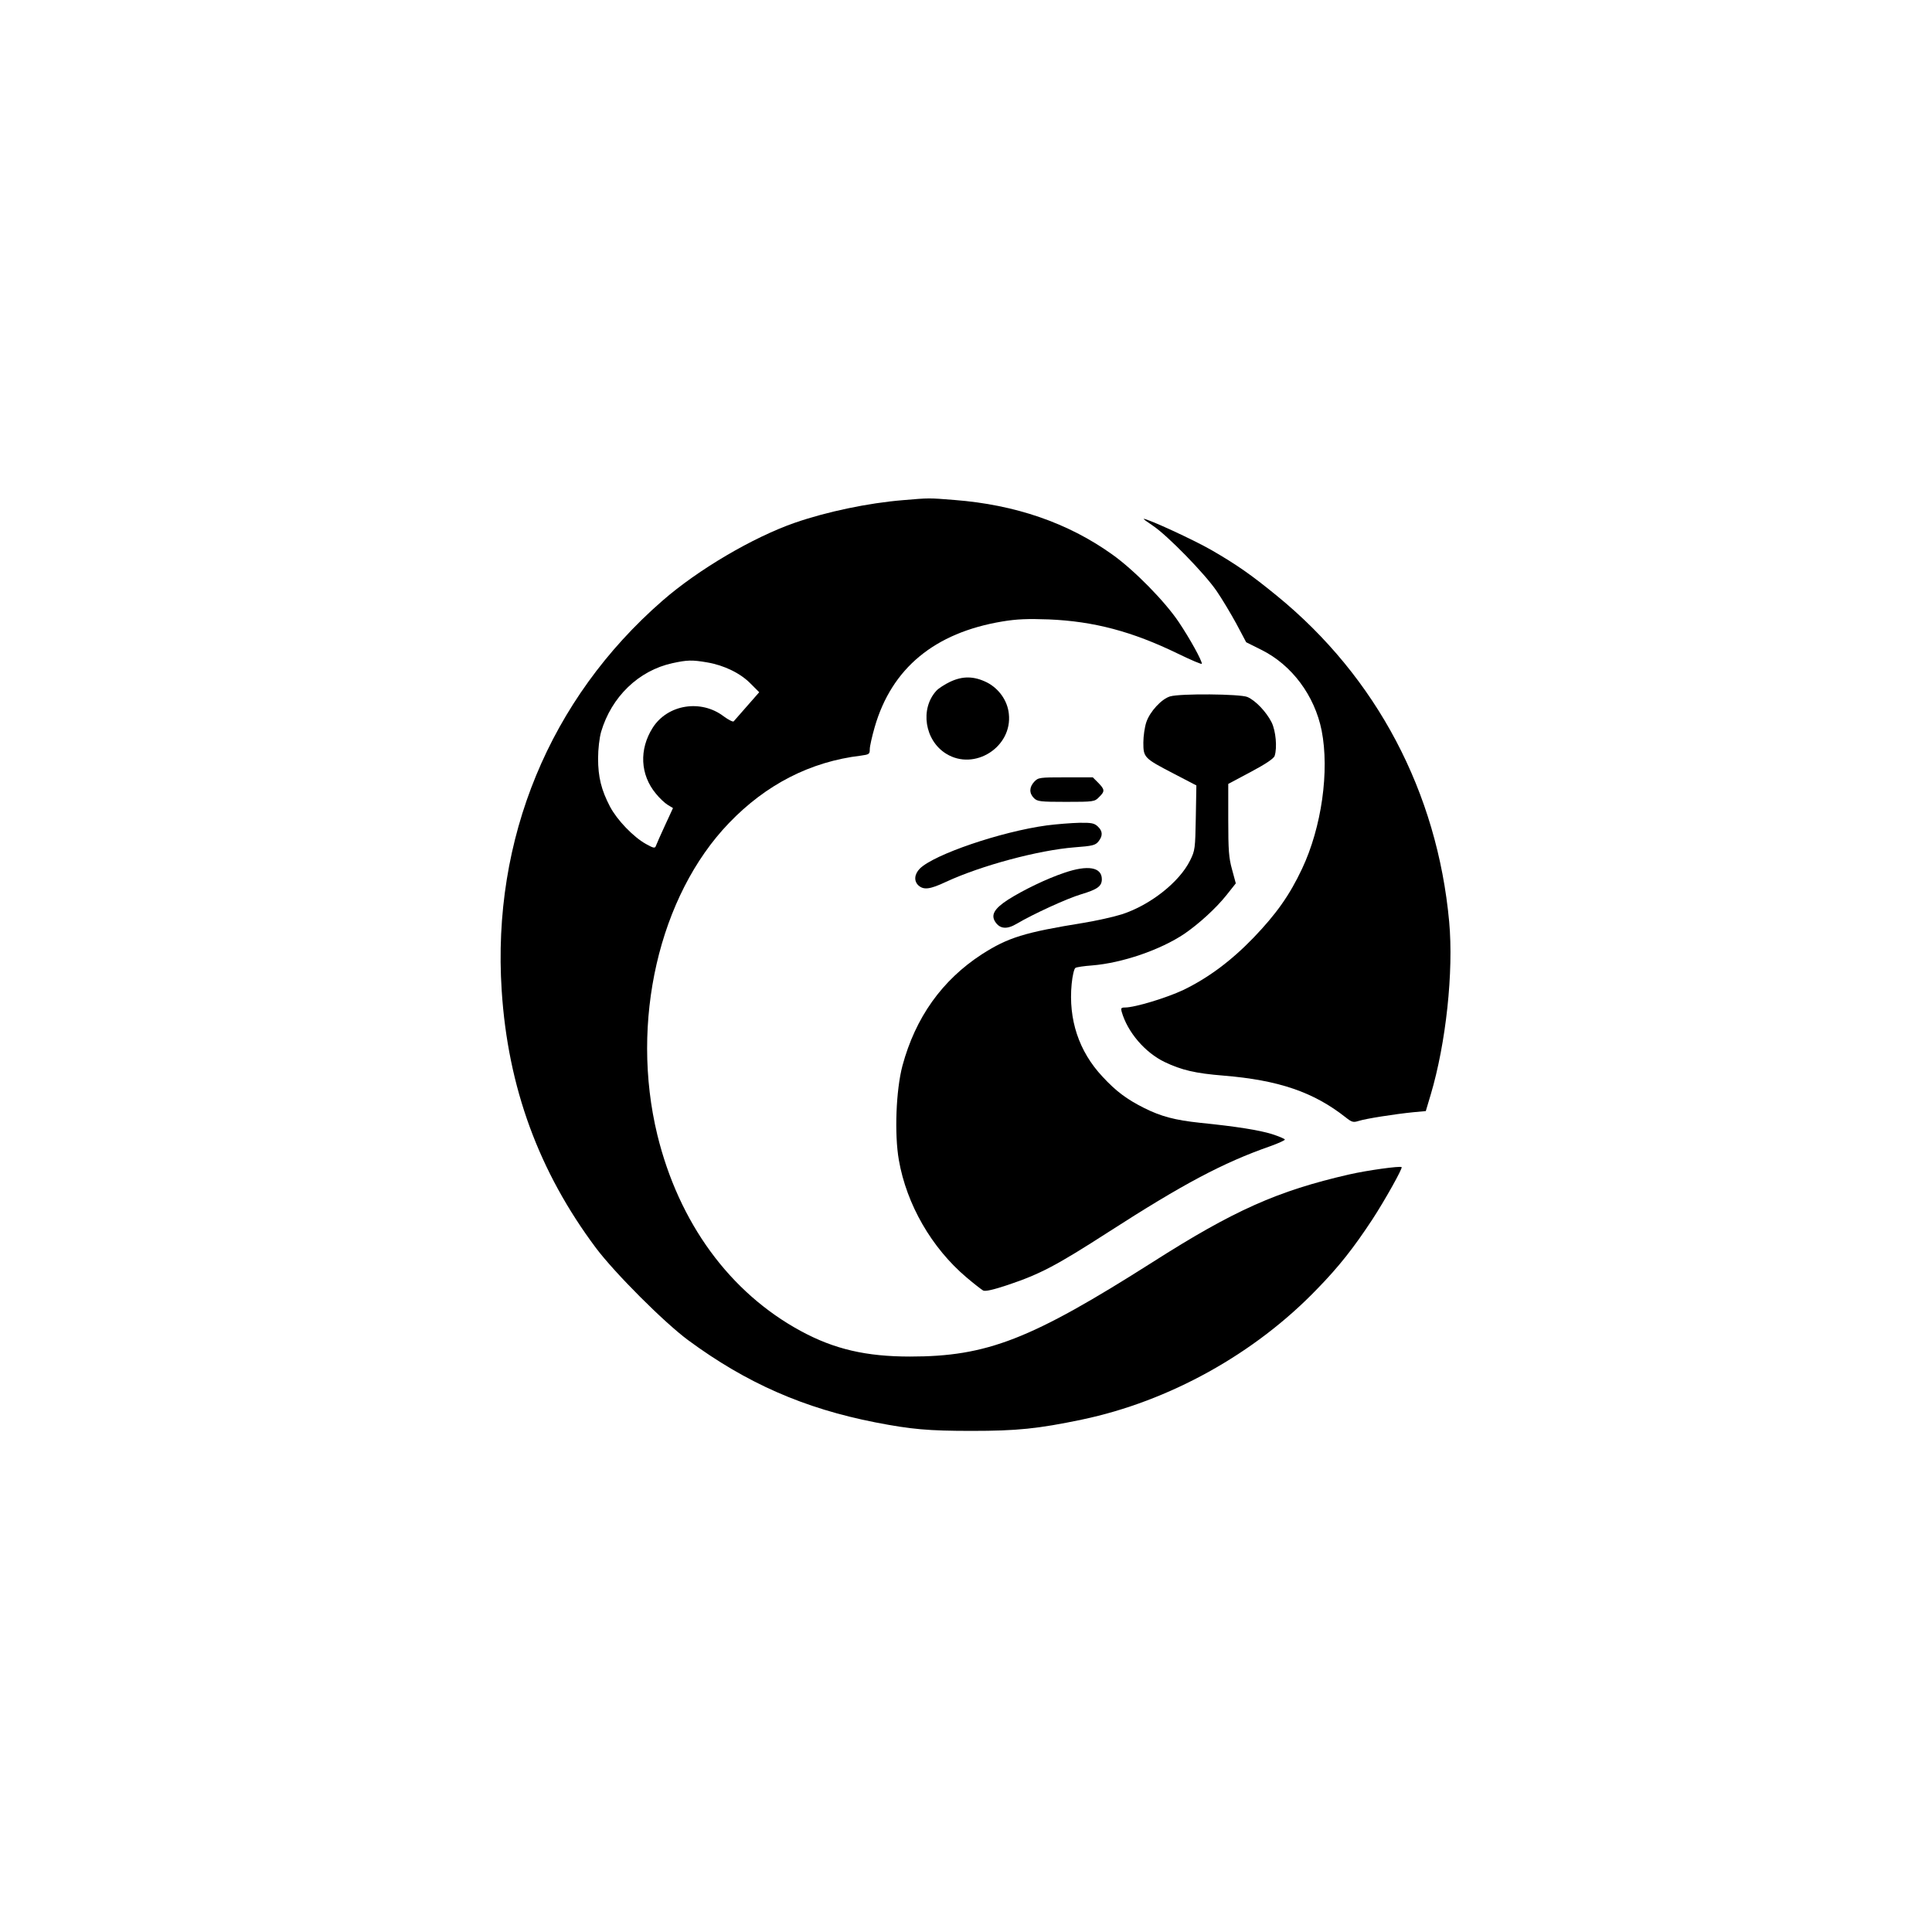 <?xml version="1.0" standalone="no"?>
<!DOCTYPE svg PUBLIC "-//W3C//DTD SVG 20010904//EN"
 "http://www.w3.org/TR/2001/REC-SVG-20010904/DTD/svg10.dtd">
<svg version="1.0" xmlns="http://www.w3.org/2000/svg"
 width="1024pt" height="1024pt" viewBox="0 0 1024 1024"
 preserveAspectRatio="xMidYMid meet">

<g transform="translate(0,1024) scale(0.1,-0.1)"
fill="#000000" stroke="none">
<path d="M4785 7589 c-183 -15 -403 -61 -573 -120 -221 -77 -512 -248 -701
-413 -598 -521 -904 -1262 -852 -2065 33 -515 197 -961 500 -1366 101 -134
361 -394 488 -488 309 -228 615 -362 993 -436 190 -37 282 -45 510 -45 239 0
351 11 585 60 462 97 915 348 1246 692 116 119 193 217 293 369 66 101 161
271 155 277 -9 7 -183 -17 -279 -39 -379 -87 -610 -190 -1040 -464 -647 -411
-878 -501 -1287 -501 -232 0 -401 39 -578 135 -377 204 -647 574 -761 1040
-145 598 8 1266 380 1653 196 204 431 325 699 357 44 6 47 8 47 34 0 16 12 68
26 117 90 312 317 500 676 560 78 13 134 15 247 11 239 -10 442 -64 683 -181
70 -34 128 -59 128 -54 0 18 -61 129 -121 219 -74 111 -238 278 -355 361 -234
167 -513 263 -835 288 -137 11 -133 11 -274 -1z m-1036 -860 c89 -15 177 -58
230 -113 l45 -45 -64 -73 c-35 -40 -67 -77 -71 -81 -3 -5 -27 7 -53 26 -120
92 -298 64 -377 -61 -72 -114 -66 -248 17 -348 19 -24 48 -51 63 -60 l28 -17
-42 -91 c-23 -50 -45 -99 -48 -108 -5 -15 -11 -15 -54 9 -66 37 -152 126 -190
198 -46 88 -63 157 -63 255 0 50 7 109 16 141 55 186 199 325 378 364 78 17
104 18 185 4z"/>
<path d="M6110 7454 c77 -51 275 -254 338 -346 29 -42 76 -121 105 -174 l52
-98 80 -40 c162 -80 283 -243 320 -428 42 -214 0 -513 -104 -733 -66 -140
-136 -239 -258 -366 -119 -123 -239 -212 -371 -276 -89 -42 -257 -93 -309 -93
-21 0 -23 -4 -18 -22 31 -109 124 -217 228 -267 90 -43 163 -60 312 -72 292
-24 477 -87 647 -221 34 -27 41 -28 70 -19 37 12 190 36 289 46 l66 6 26 87
c81 272 122 652 98 916 -63 687 -385 1297 -913 1728 -137 112 -213 165 -348
243 -94 54 -335 165 -358 165 -4 0 18 -16 48 -36z"/>
<path d="M5035 6626 c-27 -13 -60 -34 -72 -47 -88 -96 -62 -264 52 -334 150
-93 352 36 332 212 -7 69 -52 133 -116 166 -69 34 -128 35 -196 3z"/>
<path d="M6202 6549 c-45 -13 -107 -80 -126 -136 -9 -26 -16 -75 -16 -109 0
-79 4 -83 162 -165 l119 -62 -3 -171 c-3 -163 -4 -174 -30 -226 -57 -116 -213
-238 -362 -286 -44 -14 -135 -34 -201 -45 -316 -51 -402 -78 -541 -167 -211
-137 -352 -335 -421 -591 -34 -129 -43 -361 -19 -499 41 -236 174 -466 358
-622 40 -34 80 -65 89 -70 10 -6 55 4 132 30 170 57 257 103 532 280 393 253
606 367 858 455 42 15 77 31 77 35 0 4 -31 17 -68 29 -68 21 -185 40 -382 60
-133 14 -207 34 -295 78 -92 46 -150 89 -221 166 -126 134 -182 304 -164 492
4 42 13 81 20 85 6 4 46 10 88 13 160 13 362 82 490 168 77 53 167 135 222
204 l50 63 -20 74 c-17 61 -20 102 -20 263 l0 190 120 64 c79 42 122 71 126
85 14 44 6 132 -16 177 -28 56 -86 117 -129 135 -39 16 -354 19 -409 3z"/>
<path d="M5482 6097 c-27 -29 -28 -61 -2 -87 18 -18 33 -20 170 -20 147 0 152
1 175 25 32 31 31 40 -4 76 l-29 29 -144 0 c-138 0 -145 -1 -166 -23z"/>
<path d="M5547 5865 c-242 -33 -597 -154 -672 -229 -29 -30 -32 -66 -7 -89 28
-25 61 -21 146 19 188 87 491 168 682 183 94 7 110 11 126 31 24 30 23 55 -4
80 -18 17 -34 20 -97 19 -42 -1 -120 -7 -174 -14z"/>
<path d="M5641 5614 c-93 -31 -217 -91 -299 -143 -72 -47 -91 -80 -67 -117 25
-38 62 -41 114 -10 88 52 267 134 341 156 87 26 110 43 110 80 0 64 -74 77
-199 34z"/>
</g>
</svg>
